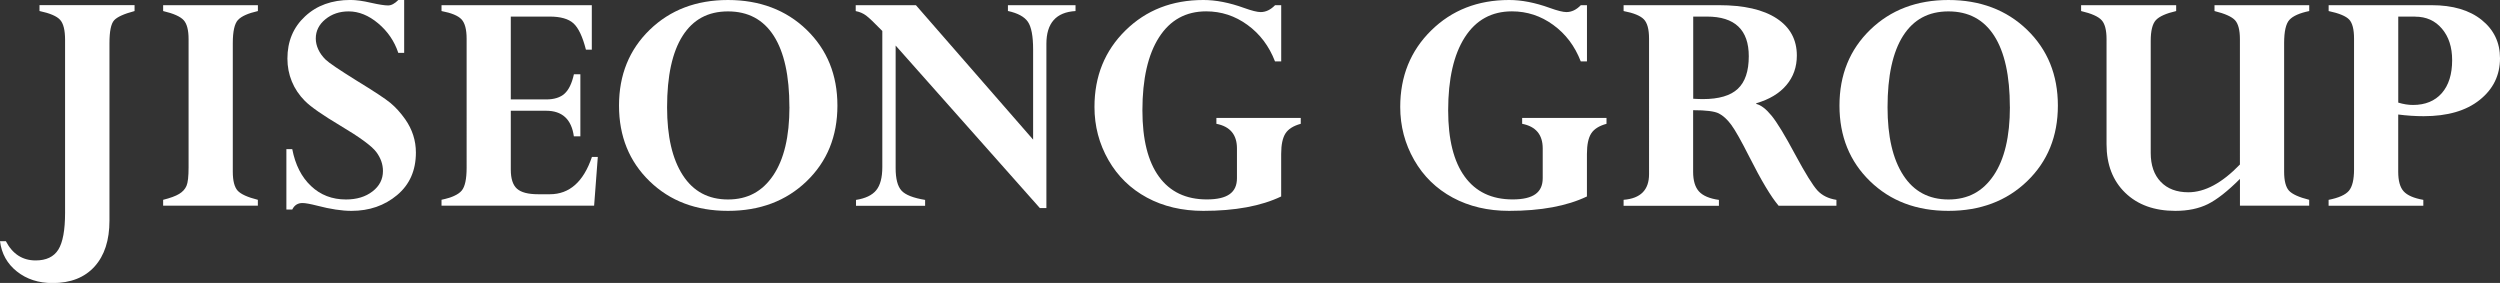 <?xml version="1.0" encoding="UTF-8"?>
<svg id="_레이어_2" data-name="레이어 2" xmlns="http://www.w3.org/2000/svg" viewBox="0 0 583.55 66.05">
  <rect x="0" y="0" width="583.55" height="66.05" fill="#333333" stroke="none"/>
  <defs>
    <style>
      .cls-1 {
        fill: #fff;
      }
    </style>
  </defs>
  <g id="_레이어_1-2" data-name="레이어 1">
    <g>
      <path class="cls-1" d="m31.41,1.21v1.37c-2.46.65-4.06,1.37-4.78,2.17-.72.79-1.08,2.57-1.08,5.33v41.42c0,4.58-1.16,8.15-3.48,10.72-2.32,2.56-5.59,3.85-9.8,3.85-3.28,0-6.05-.9-8.32-2.7s-3.58-4.15-3.95-7.07h1.37c1.56,2.99,3.88,4.49,6.95,4.49,2.47,0,4.24-.84,5.29-2.52,1.05-1.68,1.58-4.55,1.58-8.61V9.29c0-2.24-.38-3.79-1.15-4.65-.77-.86-2.38-1.55-4.82-2.07v-1.37h22.19Z"/>
      <path class="cls-1" d="m60.2,1.21v1.37c-2.3.52-3.85,1.22-4.66,2.09-.8.87-1.2,2.68-1.2,5.41v30c0,2.11.38,3.58,1.12,4.41.75.83,2.33,1.55,4.73,2.15v1.37h-22.11v-1.37c1.67-.42,2.91-.87,3.73-1.37.82-.49,1.39-1.12,1.72-1.88.33-.75.49-2.2.49-4.34V9.14c0-2.11-.38-3.59-1.15-4.43-.77-.85-2.36-1.56-4.79-2.13v-1.37h22.11Z"/>
      <path class="cls-1" d="m94.34,0v12.34h-1.37c-.91-2.73-2.48-5.03-4.7-6.89-2.22-1.86-4.52-2.79-6.88-2.79-2.13,0-3.94.61-5.44,1.84-1.49,1.22-2.24,2.72-2.24,4.49,0,.86.2,1.71.59,2.56.39.85.96,1.63,1.7,2.36.74.73,3.13,2.35,7.18,4.87,4.12,2.52,6.78,4.27,7.97,5.26s2.34,2.25,3.43,3.79c1.66,2.37,2.5,4.97,2.5,7.78,0,4.17-1.46,7.48-4.39,9.93-2.93,2.45-6.48,3.68-10.64,3.68-2.24,0-4.91-.4-8.01-1.21-1.64-.42-2.79-.62-3.44-.62-1.09,0-1.89.51-2.38,1.52h-1.37v-14.1h1.37c.7,3.65,2.16,6.52,4.38,8.61,2.21,2.1,4.93,3.14,8.16,3.14,2.5,0,4.56-.62,6.19-1.88,1.63-1.25,2.44-2.84,2.44-4.77,0-1.56-.52-3.04-1.56-4.43-1.04-1.39-3.83-3.44-8.37-6.14-4.17-2.49-6.93-4.41-8.28-5.77-1.35-1.36-2.37-2.87-3.06-4.56s-1.03-3.46-1.03-5.34c0-4.01,1.37-7.3,4.12-9.85,2.74-2.56,6.27-3.83,10.59-3.83,1.33,0,2.92.22,4.8.66,1.87.42,3.2.62,3.98.62s1.56-.43,2.42-1.29h1.37Z"/>
      <path class="cls-1" d="m133.95,17.34h1.52v14.49h-1.52c-.55-3.98-2.71-5.98-6.48-5.98h-8.24v13.75c0,2.11.48,3.59,1.44,4.45.96.86,2.61,1.29,4.95,1.29h2.73c4.57,0,7.85-2.9,9.82-8.71h1.37l-.86,11.37h-35.62v-1.37c2.35-.49,3.92-1.2,4.7-2.13.78-.92,1.16-2.71,1.16-5.37V9.06c0-2.19-.4-3.7-1.2-4.55-.8-.85-2.35-1.49-4.66-1.93v-1.37h35.08v10.39h-1.37c-.78-3.05-1.75-5.1-2.91-6.15-1.16-1.05-3.01-1.58-5.57-1.58h-9.06v19.34h8.24c1.88,0,3.31-.45,4.3-1.34.99-.89,1.72-2.4,2.19-4.52Z"/>
      <path class="cls-1" d="m195.47,24.65c0,7.16-2.4,13.05-7.19,17.66-4.79,4.61-10.91,6.91-18.36,6.91s-13.52-2.3-18.28-6.91-7.15-10.49-7.15-17.66,2.39-13.06,7.17-17.7c4.78-4.63,10.87-6.95,18.26-6.95s13.57,2.32,18.36,6.95c4.79,4.64,7.19,10.53,7.19,17.7Zm-11.21.31c0-7.27-1.22-12.8-3.65-16.6-2.44-3.8-6-5.7-10.68-5.7s-8.16,1.9-10.59,5.7c-2.42,3.8-3.63,9.36-3.63,16.68,0,6.8,1.22,12.08,3.67,15.86,2.45,3.78,5.96,5.66,10.55,5.66s8.02-1.88,10.55-5.62c2.53-3.75,3.79-9.08,3.79-15.98Z"/>
      <path class="cls-1" d="m235.27,2.58v-1.37h15.78v1.37c-4.53.26-6.8,2.81-6.8,7.66v38.32h-1.53l-33.66-37.93v28.61c0,2.5.46,4.25,1.37,5.25.91,1,2.75,1.72,5.51,2.17v1.37h-16.13v-1.37c2.19-.34,3.76-1.09,4.71-2.25.95-1.16,1.43-2.96,1.43-5.41V7.23c-1.82-1.88-3.08-3.07-3.77-3.59-.69-.52-1.5-.87-2.44-1.05v-1.37h14.06l27.35,31.37V11.52c0-3.1-.41-5.24-1.22-6.43-.81-1.18-2.36-2.02-4.64-2.52Z"/>
      <path class="cls-1" d="m299.06,1.21v13.12h-1.45c-1.38-3.57-3.52-6.41-6.43-8.52-2.9-2.11-6.11-3.16-9.63-3.16-4.74,0-8.41,2.02-11,6.05-2.59,4.04-3.89,9.73-3.89,17.07,0,6.77,1.29,11.93,3.87,15.47,2.58,3.54,6.3,5.31,11.17,5.31s7.03-1.65,7.03-4.96v-6.95c0-3.2-1.6-5.12-4.8-5.74v-1.37h19.69v1.37c-1.72.47-2.91,1.22-3.57,2.25-.66,1.03-1,2.62-1,4.79v9.92c-4.69,2.24-10.74,3.36-18.16,3.36-4.95,0-9.34-1.03-13.16-3.09s-6.83-4.98-9-8.77c-2.17-3.79-3.26-7.92-3.26-12.4,0-7.16,2.41-13.11,7.23-17.85,4.82-4.74,10.88-7.11,18.2-7.11,2.89,0,6.04.61,9.45,1.84,1.8.65,3.1.98,3.91.98,1.2,0,2.32-.53,3.36-1.6h1.45Z"/>
      <path class="cls-1" d="m370.43,1.21v13.12h-1.45c-1.38-3.57-3.52-6.41-6.43-8.52-2.9-2.11-6.11-3.16-9.63-3.16-4.74,0-8.41,2.02-11,6.05-2.59,4.04-3.89,9.73-3.89,17.07,0,6.77,1.29,11.93,3.87,15.47,2.58,3.54,6.3,5.31,11.17,5.31s7.03-1.65,7.03-4.96v-6.95c0-3.2-1.6-5.12-4.8-5.74v-1.37h19.69v1.37c-1.72.47-2.91,1.22-3.57,2.25-.66,1.03-1,2.62-1,4.79v9.92c-4.69,2.24-10.74,3.36-18.16,3.36-4.95,0-9.34-1.03-13.16-3.09s-6.83-4.98-9-8.77c-2.17-3.79-3.26-7.92-3.26-12.4,0-7.16,2.41-13.11,7.23-17.85,4.82-4.74,10.88-7.11,18.2-7.11,2.89,0,6.04.61,9.45,1.84,1.8.65,3.1.98,3.91.98,1.2,0,2.32-.53,3.36-1.6h1.45Z"/>
      <path class="cls-1" d="m378.98,48.01v-1.37c3.96-.31,5.94-2.3,5.94-5.98V8.98c0-2.16-.41-3.66-1.23-4.49-.82-.83-2.39-1.47-4.71-1.91v-1.37h22.27c5.83,0,10.32,1.03,13.46,3.09,3.14,2.06,4.71,4.95,4.71,8.67,0,2.68-.82,4.99-2.45,6.91-1.63,1.93-3.97,3.33-7.02,4.22v.16c1.09.26,2.28,1.17,3.55,2.72,1.28,1.55,3.13,4.59,5.55,9.12,2.37,4.4,4.1,7.18,5.18,8.36,1.08,1.17,2.56,1.9,4.43,2.19v1.37h-13.5c-1.77-2.09-4.04-5.88-6.81-11.37-1.91-3.77-3.32-6.28-4.25-7.53-.92-1.25-1.89-2.13-2.89-2.64-1-.51-3-.76-6-.76v14.38c0,2.06.46,3.59,1.37,4.59.91,1,2.46,1.66,4.65,1.97v1.37h-22.27Zm19.45-44.14h-3.2v19.18c.81.05,1.56.08,2.27.08,3.72,0,6.44-.8,8.14-2.4,1.71-1.6,2.56-4.13,2.56-7.6,0-6.17-3.26-9.26-9.77-9.26Z"/>
      <path class="cls-1" d="m480.35,24.65c0,7.16-2.4,13.05-7.19,17.66-4.79,4.61-10.91,6.91-18.36,6.91s-13.52-2.3-18.28-6.91-7.15-10.49-7.15-17.66,2.39-13.06,7.17-17.7c4.78-4.63,10.87-6.95,18.26-6.95s13.57,2.32,18.36,6.95c4.79,4.64,7.19,10.53,7.19,17.7Zm-11.21.31c0-7.27-1.22-12.8-3.65-16.6-2.44-3.8-6-5.7-10.68-5.7s-8.16,1.9-10.59,5.7c-2.42,3.8-3.63,9.36-3.63,16.68,0,6.8,1.22,12.08,3.67,15.86,2.45,3.78,5.96,5.66,10.55,5.66s8.02-1.88,10.55-5.62c2.53-3.75,3.79-9.08,3.79-15.98Z"/>
      <path class="cls-1" d="m522.85,48.01v-6.25c-2.87,2.87-5.36,4.82-7.48,5.88-2.12,1.05-4.66,1.58-7.6,1.58-4.9,0-8.8-1.41-11.7-4.22-2.9-2.81-4.36-6.59-4.36-11.33V9.14c0-2.11-.38-3.59-1.15-4.43-.77-.85-2.36-1.56-4.79-2.13v-1.37h22.19v1.37c-2.37.55-3.95,1.26-4.75,2.13-.79.87-1.19,2.48-1.19,4.82v26.17c0,2.87.78,5.11,2.34,6.74,1.56,1.63,3.71,2.44,6.45,2.44,3.85,0,7.86-2.16,12.03-6.48V9.14c0-2.11-.38-3.58-1.13-4.41-.76-.83-2.36-1.55-4.8-2.15v-1.37h22.11v1.37c-2.25.47-3.79,1.15-4.62,2.05-.83.9-1.24,2.71-1.24,5.45v30c0,2.11.38,3.58,1.12,4.41.75.83,2.33,1.55,4.73,2.15v1.37h-16.17Z"/>
      <path class="cls-1" d="m543.55,1.21h24.02c4.95,0,8.85,1.15,11.7,3.44,2.85,2.29,4.28,5.27,4.28,8.95,0,3.96-1.58,7.2-4.75,9.73-3.16,2.53-7.52,3.79-13.07,3.79-1.93,0-3.91-.13-5.94-.39v13.36c0,2.11.42,3.63,1.27,4.57.85.94,2.38,1.6,4.59,1.99v1.37h-22.11v-1.37c2.37-.47,3.95-1.18,4.75-2.13.79-.95,1.19-2.61,1.19-4.98V8.98c0-2.13-.38-3.61-1.13-4.41-.76-.81-2.36-1.47-4.8-1.99v-1.37Zm20.2,2.66h-3.95v20.08c1.2.37,2.34.55,3.44.55,2.86,0,5.1-.92,6.72-2.75,1.61-1.84,2.42-4.41,2.42-7.71,0-3.02-.79-5.47-2.38-7.34-1.59-1.88-3.67-2.81-6.25-2.81Z"/>
    </g>
  </g>
</svg>